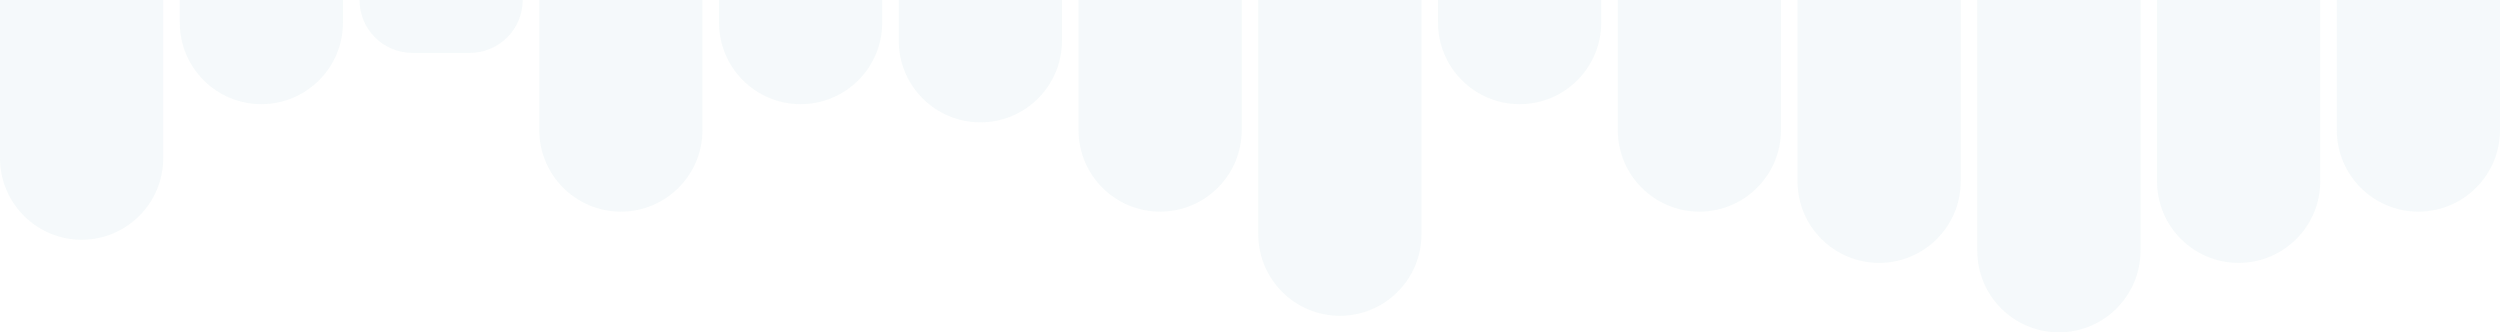 <svg width="1512" height="201" viewBox="0 0 1512 201" fill="none" xmlns="http://www.w3.org/2000/svg">
<g opacity="0.3">
<path d="M0 0H98.714V95.643C98.714 122.902 76.616 145 49.357 145C22.098 145 0 122.902 0 95.643V0Z" fill="#DDECF0"/>
<path d="M108.714 0H207.429V13.643C207.429 40.902 185.331 63 158.071 63C130.812 63 108.714 40.902 108.714 13.643V0Z" fill="#DDECF0"/>
<path d="M217.429 0H316.143C316.143 17.673 301.816 32 284.143 32H249.429C231.756 32 217.429 17.673 217.429 0Z" fill="#DDECF0"/>
<path d="M326.143 0H424.857V78.643C424.857 105.902 402.759 128 375.5 128C348.241 128 326.143 105.902 326.143 78.643V0Z" fill="#DDECF0"/>
<path d="M434.857 0H533.571V13.643C533.571 40.902 511.473 63 484.214 63C456.955 63 434.857 40.902 434.857 13.643V0Z" fill="#DDECF0"/>
<path d="M543.571 0H642.286V24.643C642.286 51.902 620.188 74 592.928 74C565.669 74 543.571 51.902 543.571 24.643V0Z" fill="#DDECF0"/>
<path d="M652.286 0H751V78.643C751 105.902 728.902 128 701.643 128C674.384 128 652.286 105.902 652.286 78.643V0Z" fill="#DDECF0"/>
<path d="M761 0H859.714V141.643C859.714 168.902 837.616 191 810.357 191C783.098 191 761 168.902 761 141.643V0Z" fill="#DDECF0"/>
<path d="M869.714 0H968.429V13.643C968.429 40.902 946.331 63 919.071 63C891.812 63 869.714 40.902 869.714 13.643V0Z" fill="#DDECF0"/>
<path d="M978.429 0H1077.14V78.643C1077.14 105.902 1055.05 128 1027.79 128C1000.53 128 978.429 105.902 978.429 78.643V0Z" fill="#DDECF0"/>
<path d="M1087.14 0H1185.86V109.643C1185.86 136.902 1163.76 159 1136.5 159C1109.24 159 1087.14 136.902 1087.14 109.643V0Z" fill="#DDECF0"/>
<path d="M1195.86 0H1294.57V151.643C1294.57 178.902 1272.47 201 1245.21 201C1217.95 201 1195.86 178.902 1195.86 151.643V0Z" fill="#DDECF0"/>
<path d="M1304.57 0H1403.29V109.643C1403.29 136.902 1381.19 159 1353.93 159C1326.67 159 1304.57 136.902 1304.57 109.643V0Z" fill="#DDECF0"/>
<path d="M1413.29 0H1512V78.643C1512 105.902 1489.9 128 1462.64 128C1435.38 128 1413.29 105.902 1413.29 78.643V0Z" fill="#DDECF0"/>
</g>
</svg>
